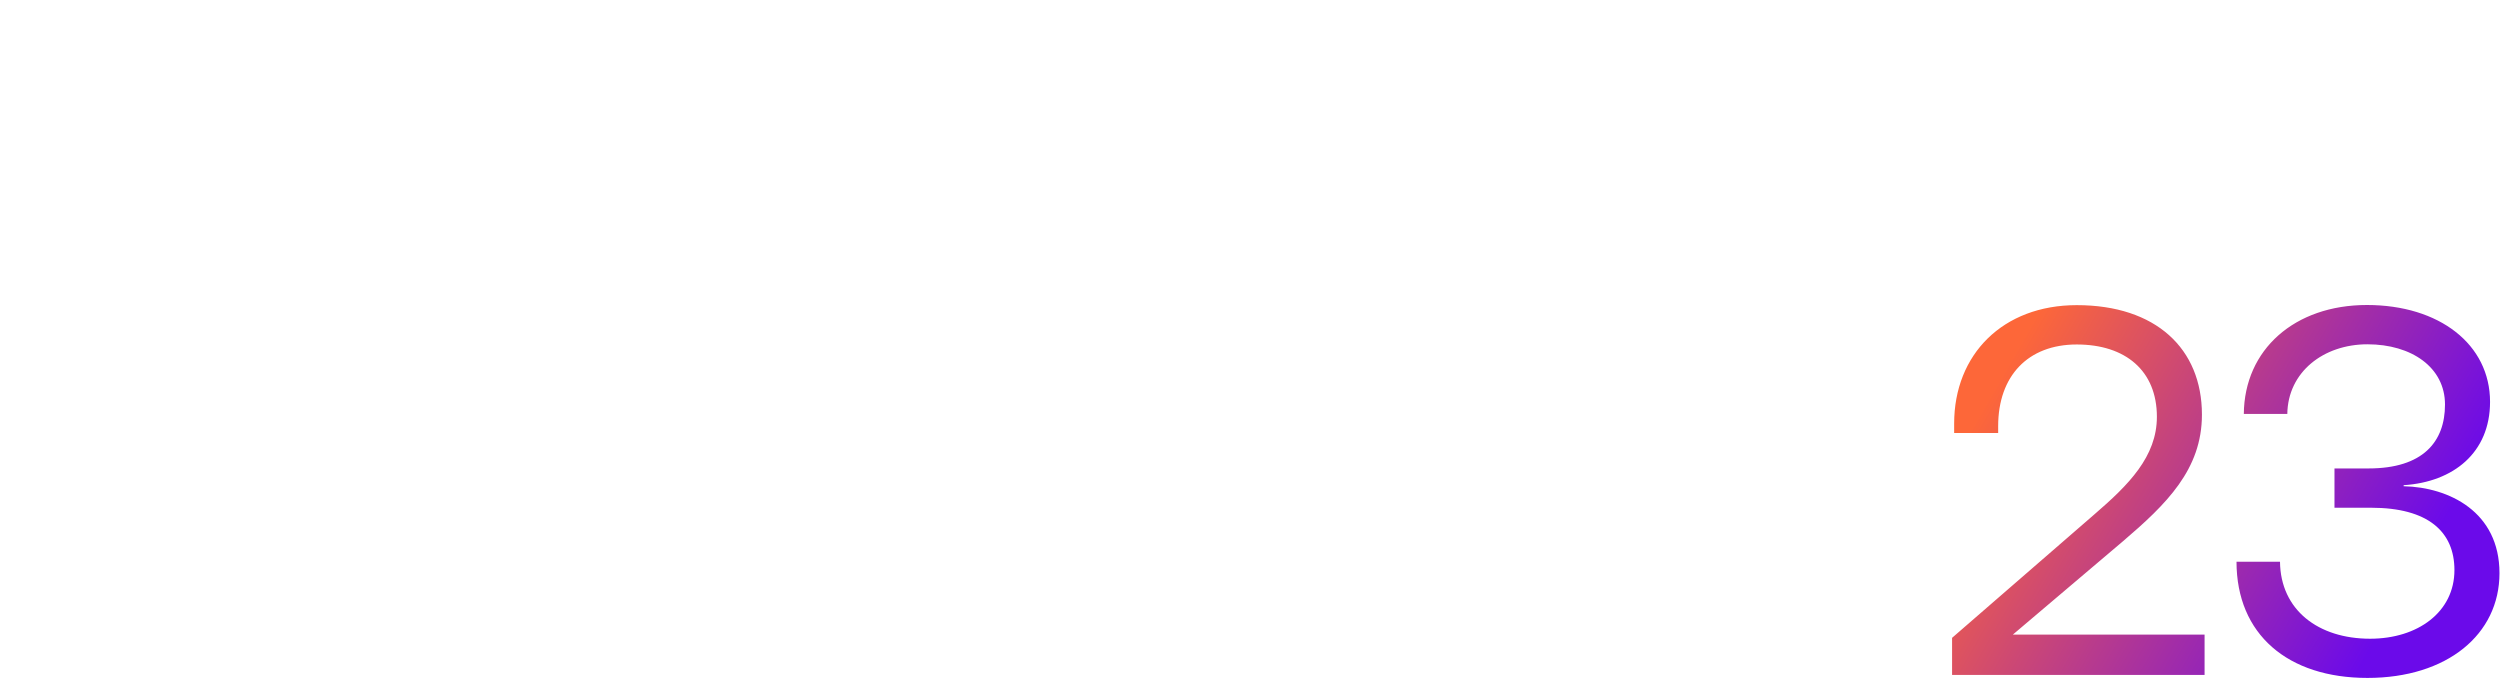 <svg width="530" height="144" viewBox="0 0 530 144" fill="none" xmlns="http://www.w3.org/2000/svg">
<g clip-path="url(#clip0_1_6386)">
<path d="M144.7 0H138.19V38.93H144.7V0Z" fill="white"/>
<path fill-rule="evenodd" clip-rule="evenodd" d="M146.27 48.32L152.78 44.31V10.6C150.85 9.17 148.63 8.18 146.27 7.72V48.32Z" fill="white"/>
<path fill-rule="evenodd" clip-rule="evenodd" d="M130.1 44.3L136.61 48.31V7.72C134.25 8.19 132.03 9.17 130.1 10.6V44.3Z" fill="white"/>
<path fill-rule="evenodd" clip-rule="evenodd" d="M154.36 1.85V43.58L157.4 41.7C158.49 40.99 159.37 40.01 159.98 38.86C160.59 37.71 160.89 36.43 160.87 35.13V15.45C160.87 9.76 154.36 1.85 154.36 1.85Z" fill="white"/>
<path fill-rule="evenodd" clip-rule="evenodd" d="M122.02 35.14C122 36.44 122.3 37.72 122.91 38.87C123.52 40.02 124.4 40.99 125.49 41.71L128.53 43.59V1.85C128.53 1.85 122.02 9.76 122.02 15.45V35.14Z" fill="white"/>
<path fill-rule="evenodd" clip-rule="evenodd" d="M316.89 39.39V8.69L321.6 6.72V39.39H316.89Z" fill="white"/>
<path fill-rule="evenodd" clip-rule="evenodd" d="M314.4 27.51C314.4 24.24 313.37 21.6 311.3 19.57C309.23 17.54 306.54 16.53 303.22 16.53C299.9 16.53 297.19 17.58 295.1 19.69C293.01 21.8 291.96 24.61 291.96 28.12C291.96 31.63 292.99 34.45 295.06 36.57C297.13 38.69 299.81 39.75 303.12 39.75C305.52 39.83 307.88 39.14 309.85 37.77C311.61 36.52 312.93 34.74 313.61 32.69H308.53C307.48 34.79 305.68 35.83 303.12 35.83C301.49 35.88 299.91 35.29 298.72 34.18C297.52 33 296.83 31.4 296.8 29.71H314.23C314.34 28.98 314.4 28.24 314.4 27.51ZM296.84 26.53C296.93 24.85 297.64 23.27 298.84 22.1C300.02 20.99 301.58 20.4 303.2 20.45C304.83 20.41 306.41 21 307.62 22.1C308.23 22.66 308.71 23.35 309.03 24.11C309.35 24.87 309.5 25.7 309.48 26.53H296.84Z" fill="white"/>
<path fill-rule="evenodd" clip-rule="evenodd" d="M273.57 16.9V20.45C275.08 17.84 277.51 16.53 280.84 16.53C282.01 16.49 283.18 16.7 284.27 17.13C285.36 17.57 286.35 18.22 287.18 19.06C288.85 20.75 289.68 23.1 289.68 26.12V39.39H285.01V26.82C285.01 24.81 284.5 23.26 283.48 22.19C282.94 21.64 282.28 21.22 281.57 20.94C280.85 20.66 280.08 20.54 279.31 20.58C278.54 20.54 277.77 20.66 277.04 20.94C276.32 21.22 275.66 21.64 275.11 22.19C274.08 23.27 273.56 24.81 273.56 26.82V39.39H268.85V16.9H273.56H273.57Z" fill="white"/>
<path d="M264.8 16.9H260.09V39.39H264.8V16.9Z" fill="white"/>
<path fill-rule="evenodd" clip-rule="evenodd" d="M256.68 20.69H251.14V33.14C251.11 33.47 251.14 33.8 251.25 34.11C251.35 34.42 251.52 34.71 251.74 34.96C252.14 35.33 252.82 35.51 253.79 35.51H256.68V39.39H252.96C248.58 39.39 246.39 37.31 246.39 33.14V13.28L251.14 11.31V16.9H256.68V20.7V20.69Z" fill="white"/>
<path fill-rule="evenodd" clip-rule="evenodd" d="M228.11 16.9V20.45C229.62 17.84 232.05 16.53 235.38 16.53C236.55 16.49 237.72 16.7 238.81 17.13C239.9 17.57 240.89 18.22 241.72 19.06C243.39 20.75 244.22 23.1 244.22 26.12V39.39H239.55V26.82C239.55 24.81 239.04 23.26 238.02 22.19C237.48 21.64 236.82 21.22 236.11 20.94C235.39 20.66 234.62 20.54 233.85 20.58C233.08 20.54 232.31 20.66 231.58 20.94C230.86 21.22 230.2 21.64 229.65 22.19C228.62 23.27 228.1 24.81 228.1 26.82V39.39H223.39V16.9H228.1H228.11Z" fill="white"/>
<path fill-rule="evenodd" clip-rule="evenodd" d="M220.91 27.51C220.91 24.24 219.88 21.6 217.81 19.57C215.74 17.54 213.05 16.53 209.73 16.53C206.41 16.53 203.7 17.58 201.61 19.69C199.52 21.8 198.47 24.61 198.47 28.12C198.47 31.63 199.5 34.45 201.57 36.57C203.64 38.69 206.32 39.75 209.63 39.75C212.03 39.83 214.39 39.14 216.36 37.77C218.12 36.52 219.44 34.74 220.12 32.69H215.04C213.99 34.79 212.19 35.83 209.63 35.83C208 35.88 206.42 35.29 205.23 34.18C204.03 33 203.33 31.4 203.31 29.71H220.75C220.86 28.98 220.92 28.24 220.92 27.51H220.91ZM203.35 26.53C203.44 24.85 204.15 23.27 205.35 22.1C206.53 20.99 208.09 20.4 209.71 20.45C211.34 20.41 212.92 21 214.13 22.1C214.74 22.66 215.22 23.35 215.54 24.11C215.86 24.87 216.01 25.7 215.99 26.53H203.35Z" fill="white"/>
<path fill-rule="evenodd" clip-rule="evenodd" d="M186.16 14.53C184.93 14.48 183.72 14.85 182.73 15.59C182.28 15.96 181.93 16.44 181.7 16.97C181.47 17.51 181.37 18.09 181.41 18.67C181.38 19.28 181.51 19.88 181.79 20.42C182.07 20.96 182.48 21.42 182.98 21.75C184.14 22.5 185.43 23.03 186.78 23.3C188.27 23.63 189.75 24 191.24 24.42C192.7 24.83 194.02 25.64 195.04 26.77C196.09 27.91 196.61 29.53 196.61 31.63C196.61 33.73 195.71 35.6 193.92 37.26C192.13 38.92 189.73 39.75 186.73 39.75C183.73 39.75 181.29 39.06 179.42 37.67C178.51 37.02 177.78 36.15 177.29 35.15C176.8 34.15 176.57 33.04 176.61 31.92H181.65C181.71 33.06 182.21 34.13 183.05 34.9C183.88 35.64 185.09 36 186.69 36C188.06 36.08 189.41 35.64 190.47 34.78C191.25 34.1 191.74 33.16 191.84 32.13C191.94 31.11 191.64 30.08 191.01 29.27C190.41 28.62 189.66 28.14 188.82 27.86C187.85 27.53 186.87 27.25 185.87 27.02C184.8 26.78 183.71 26.49 182.63 26.16C181.59 25.85 180.59 25.43 179.66 24.89C178.74 24.35 177.98 23.56 177.47 22.62C176.87 21.5 176.58 20.24 176.62 18.97C176.58 17.83 176.81 16.7 177.28 15.66C177.75 14.62 178.45 13.71 179.33 12.99C181.13 11.48 183.48 10.72 186.35 10.72C189.23 10.72 191.53 11.37 193.25 12.68C194.97 13.99 195.93 15.88 196.12 18.35H190.91C190.82 17.29 190.31 16.31 189.51 15.62C188.57 14.85 187.38 14.45 186.16 14.52V14.53Z" fill="white"/>
<path fill-rule="evenodd" clip-rule="evenodd" d="M396.16 36.54C394.49 37.7 392.5 38.29 390.47 38.22C388.95 38.24 387.44 37.9 386.08 37.23C384.72 36.54 383.58 35.47 382.82 34.15C381.93 32.58 381.48 30.8 381.52 28.99H400.79C400.92 28.28 400.99 27.57 401 26.85C401 25.2 400.59 23.58 399.78 22.14C398.94 20.64 397.7 19.41 396.19 18.58C394.46 17.64 392.52 17.17 390.56 17.22C388.6 17.18 386.66 17.65 384.93 18.58C383.29 19.48 381.95 20.84 381.07 22.49C380.1 24.33 379.62 26.4 379.67 28.48C379.62 30.58 380.1 32.65 381.07 34.51C381.95 36.16 383.29 37.51 384.93 38.41C386.66 39.34 388.6 39.8 390.56 39.77C393.39 39.77 395.72 39.05 397.55 37.63C399.35 36.24 400.56 34.21 400.91 31.96H398.97C398.84 32.87 398.52 33.75 398.04 34.54C397.56 35.33 396.92 36.01 396.17 36.55L396.16 36.54ZM382.81 22.8C383.59 21.48 384.73 20.41 386.09 19.72C387.47 19.06 388.98 18.71 390.5 18.71C392.03 18.71 393.54 19.05 394.92 19.7C396.28 20.37 397.4 21.45 398.14 22.78C398.98 24.35 399.33 26.13 399.17 27.9H381.51C381.47 26.11 381.92 24.35 382.81 22.8Z" fill="white"/>
<path fill-rule="evenodd" clip-rule="evenodd" d="M367.52 16.97C370.16 16.97 372.31 17.78 373.96 19.4C375.61 21.02 376.44 23.41 376.44 26.56V39.39H374.58V26.64C374.58 24 373.91 21.98 372.56 20.59C371.21 19.2 369.37 18.51 367.03 18.51C365.95 18.46 364.87 18.65 363.86 19.05C362.85 19.45 361.94 20.06 361.19 20.84C359.72 22.39 358.98 24.68 358.98 27.7V39.39H357.12V17.41H358.98V23.2C359.42 21.31 360.54 19.65 362.14 18.55C363.73 17.49 365.61 16.94 367.53 16.97H367.52Z" fill="white"/>
<path fill-rule="evenodd" clip-rule="evenodd" d="M351.76 17.66C350.62 15.5 348.89 13.71 346.77 12.5C344.56 11.29 342.09 10.66 339.57 10.66C337.05 10.66 334.58 11.29 332.37 12.5C330.25 13.72 328.51 15.5 327.36 17.66C326.12 19.97 325.5 22.56 325.54 25.19C325.5 27.81 326.12 30.4 327.36 32.72C328.52 34.88 330.25 36.67 332.37 37.9C334.57 39.12 337.05 39.76 339.57 39.76C342.09 39.76 344.57 39.12 346.77 37.9C348.89 36.67 350.62 34.88 351.76 32.72C352.98 30.4 353.6 27.81 353.56 25.19C353.6 22.57 352.99 19.98 351.76 17.66ZM350.07 31.98C349.07 33.86 347.56 35.42 345.72 36.47C343.83 37.51 341.71 38.05 339.56 38.05C337.41 38.05 335.29 37.51 333.4 36.47C331.56 35.41 330.06 33.85 329.07 31.98C327.97 29.88 327.43 27.55 327.48 25.18C327.43 22.82 327.97 20.48 329.07 18.38C330.06 16.51 331.57 14.95 333.4 13.89C335.29 12.85 337.41 12.31 339.56 12.31C341.71 12.31 343.83 12.85 345.72 13.89C347.57 14.95 349.08 16.5 350.07 18.38C351.17 20.48 351.71 22.81 351.66 25.18C351.71 27.54 351.17 29.88 350.07 31.98Z" fill="white"/>
<path d="M405.97 19.93L405.46 19.17H405.05V19.93H404.53V17.55H405.62C406.18 17.55 406.52 17.85 406.52 18.34C406.52 18.51 406.48 18.67 406.39 18.8C406.3 18.93 406.16 19.03 406.01 19.08L406.59 19.93H405.98H405.97ZM405.98 18.36C405.98 18.14 405.82 18.02 405.57 18.02H405.05V18.7H405.58C405.84 18.7 405.98 18.56 405.98 18.36Z" fill="white"/>
<path d="M405.43 21.25C404.95 21.25 404.48 21.11 404.07 20.84C403.67 20.57 403.36 20.19 403.17 19.74C402.99 19.29 402.94 18.8 403.03 18.33C403.12 17.86 403.36 17.42 403.7 17.08C404.04 16.74 404.48 16.51 404.95 16.41C405.42 16.32 405.91 16.36 406.36 16.55C406.81 16.74 407.19 17.05 407.46 17.45C407.73 17.85 407.87 18.32 407.87 18.81C407.87 19.46 407.61 20.08 407.15 20.54C406.69 21 406.07 21.26 405.42 21.26L405.43 21.25ZM405.43 16.9C405.05 16.9 404.68 17.01 404.37 17.22C404.06 17.43 403.81 17.73 403.67 18.08C403.53 18.43 403.49 18.81 403.56 19.18C403.63 19.55 403.82 19.89 404.08 20.16C404.35 20.43 404.69 20.61 405.06 20.68C405.43 20.75 405.81 20.72 406.16 20.57C406.51 20.43 406.81 20.18 407.02 19.87C407.23 19.56 407.34 19.19 407.34 18.81C407.34 18.3 407.14 17.82 406.78 17.46C406.42 17.1 405.94 16.9 405.43 16.9Z" fill="white"/>
<g filter="url(#filter0_i_1_6386)">
<path d="M413.83 135.23L444.04 109.02C451.26 102.8 457.26 96.8 457.26 88.36C457.26 78.59 450.6 73.03 440.27 73.03C429.94 73.03 423.61 79.69 423.61 90.35V91.79H414.28V89.79C414.28 75.13 424.61 64.69 440.27 64.69C457.04 64.69 466.81 73.91 466.81 87.9C466.81 99.56 459.26 106.89 450.04 114.77L426.72 134.54H467.37V143.09H413.84V135.21L413.83 135.23ZM474.14 119.09H483.36C483.47 129.31 491.47 135.41 502.46 135.41C512.57 135.41 520.34 129.75 520.34 120.86C520.34 112.75 514.79 107.64 502.68 107.64H494.91V99.31H502.13C513.68 99.31 518.34 93.65 518.34 85.76C518.34 77.87 511.23 72.99 501.9 72.99C492.57 72.99 485.02 78.88 484.91 87.76H475.69C475.8 74.1 486.46 64.66 501.79 64.66C517.12 64.66 527.89 72.99 527.89 85.2C527.89 95.97 520.12 102.19 509.57 102.86V103.08C519.23 103.3 529.89 108.52 529.89 121.51C529.89 134.5 518.78 143.72 501.9 143.72C485.02 143.72 474.14 134.5 474.14 119.07V119.09Z" fill="url(#paint0_linear_1_6386)"/>
</g>
<path d="M39.51 64.72C17.69 64.72 0 82.41 0 104.23C0 126.05 17.69 143.74 39.51 143.74C61.33 143.74 79.02 126.05 79.02 104.23C79.02 82.41 61.33 64.72 39.51 64.72ZM39.51 126.88C28.05 126.88 20.86 117.22 20.86 104.24C20.86 91.26 28.05 81.6 39.51 81.6C50.97 81.6 58.16 91.26 58.16 104.24C58.16 117.22 50.97 126.88 39.51 126.88Z" fill="white"/>
<path d="M141.05 111.34V143.08H121.85V113.45C121.85 105.01 119.19 100.46 112.42 100.46C105.65 100.46 101.99 105.01 101.99 113.45V143.08H82.79V85.81H99.66L101.1 92.69C104.87 88.14 109.87 85.14 118.19 85.14C130.4 85.14 141.05 91.47 141.05 111.33V111.34Z" fill="white"/>
<path d="M406.22 111.34V143.08H387.02V113.45C387.02 105.01 384.36 100.46 377.59 100.46C370.82 100.46 367.16 105.01 367.16 113.45V143.08H347.96V85.81H364.83L366.27 92.69C370.04 88.14 375.04 85.14 383.36 85.14C395.57 85.14 406.22 91.47 406.22 111.33V111.34Z" fill="white"/>
<path d="M145.12 114.67C145.12 96.58 157.22 85.15 175.75 85.15C194.28 85.15 205.61 96.14 205.61 112.79C205.61 114.79 205.5 116.9 205.05 119H165.09V119.78C165.42 126.44 169.86 129.88 176.19 129.88C181.52 129.88 184.96 127.77 186.07 123.55H204.94C203.39 134.54 193.17 143.75 176.75 143.75C156.66 143.75 145.12 132.43 145.12 114.67ZM186.63 107.23C185.52 101.79 181.63 98.79 175.86 98.79C170.09 98.79 166.2 101.79 165.32 107.23H186.63Z" fill="white"/>
<path d="M209.3 104.23C209.3 80.26 223.84 64.72 247.92 64.72C267.01 64.72 280.33 77.04 281.77 94.36H261.35C259.91 86.92 254.8 81.6 246.81 81.6C236.15 81.6 230.16 90.92 230.16 104.24C230.16 117.56 236.15 126.88 246.81 126.88C254.8 126.88 259.91 121.55 261.35 114.12H281.77C280.33 131.44 266.56 143.76 246.81 143.76C223.39 143.76 209.29 128.22 209.29 104.25L209.3 104.23Z" fill="white"/>
<path d="M314.86 85.14C298.68 85.14 285.56 98.26 285.56 114.44C285.56 130.62 298.68 143.74 314.86 143.74C331.04 143.74 344.16 130.62 344.16 114.44C344.16 98.26 331.04 85.14 314.86 85.14ZM314.86 128.43C306.82 128.43 302.26 122.77 302.26 114.44C302.26 106.11 306.82 100.46 314.86 100.46C322.9 100.46 327.46 106.12 327.46 114.44C327.46 122.76 322.9 128.43 314.86 128.43Z" fill="white"/>
</g>
<defs>
<filter id="filter0_i_1_6386" x="413.83" y="64.66" width="116.06" height="79.06" filterUnits="userSpaceOnUse" color-interpolation-filters="sRGB">
<feFlood flood-opacity="0" result="BackgroundImageFix"/>
<feBlend mode="normal" in="SourceGraphic" in2="BackgroundImageFix" result="shape"/>
<feColorMatrix in="SourceAlpha" type="matrix" values="0 0 0 0 0 0 0 0 0 0 0 0 0 0 0 0 0 0 127 0" result="hardAlpha"/>
<feOffset/>
<feGaussianBlur stdDeviation="3"/>
<feComposite in2="hardAlpha" operator="arithmetic" k2="-1" k3="1"/>
<feColorMatrix type="matrix" values="0 0 0 0 1 0 0 0 0 1 0 0 0 0 1 0 0 0 0.25 0"/>
<feBlend mode="normal" in2="shape" result="effect1_innerShadow_1_6386"/>
</filter>
<linearGradient id="paint0_linear_1_6386" x1="494.7" y1="183.189" x2="391.883" y2="124.214" gradientUnits="userSpaceOnUse">
<stop offset="0.133" stop-color="#6B0AEA"/>
<stop offset="0.95" stop-color="#FD6739"/>
</linearGradient>
<clipPath id="clip0_1_6386">
<rect width="530" height="144" fill="white"/>
</clipPath>
</defs>
</svg>
